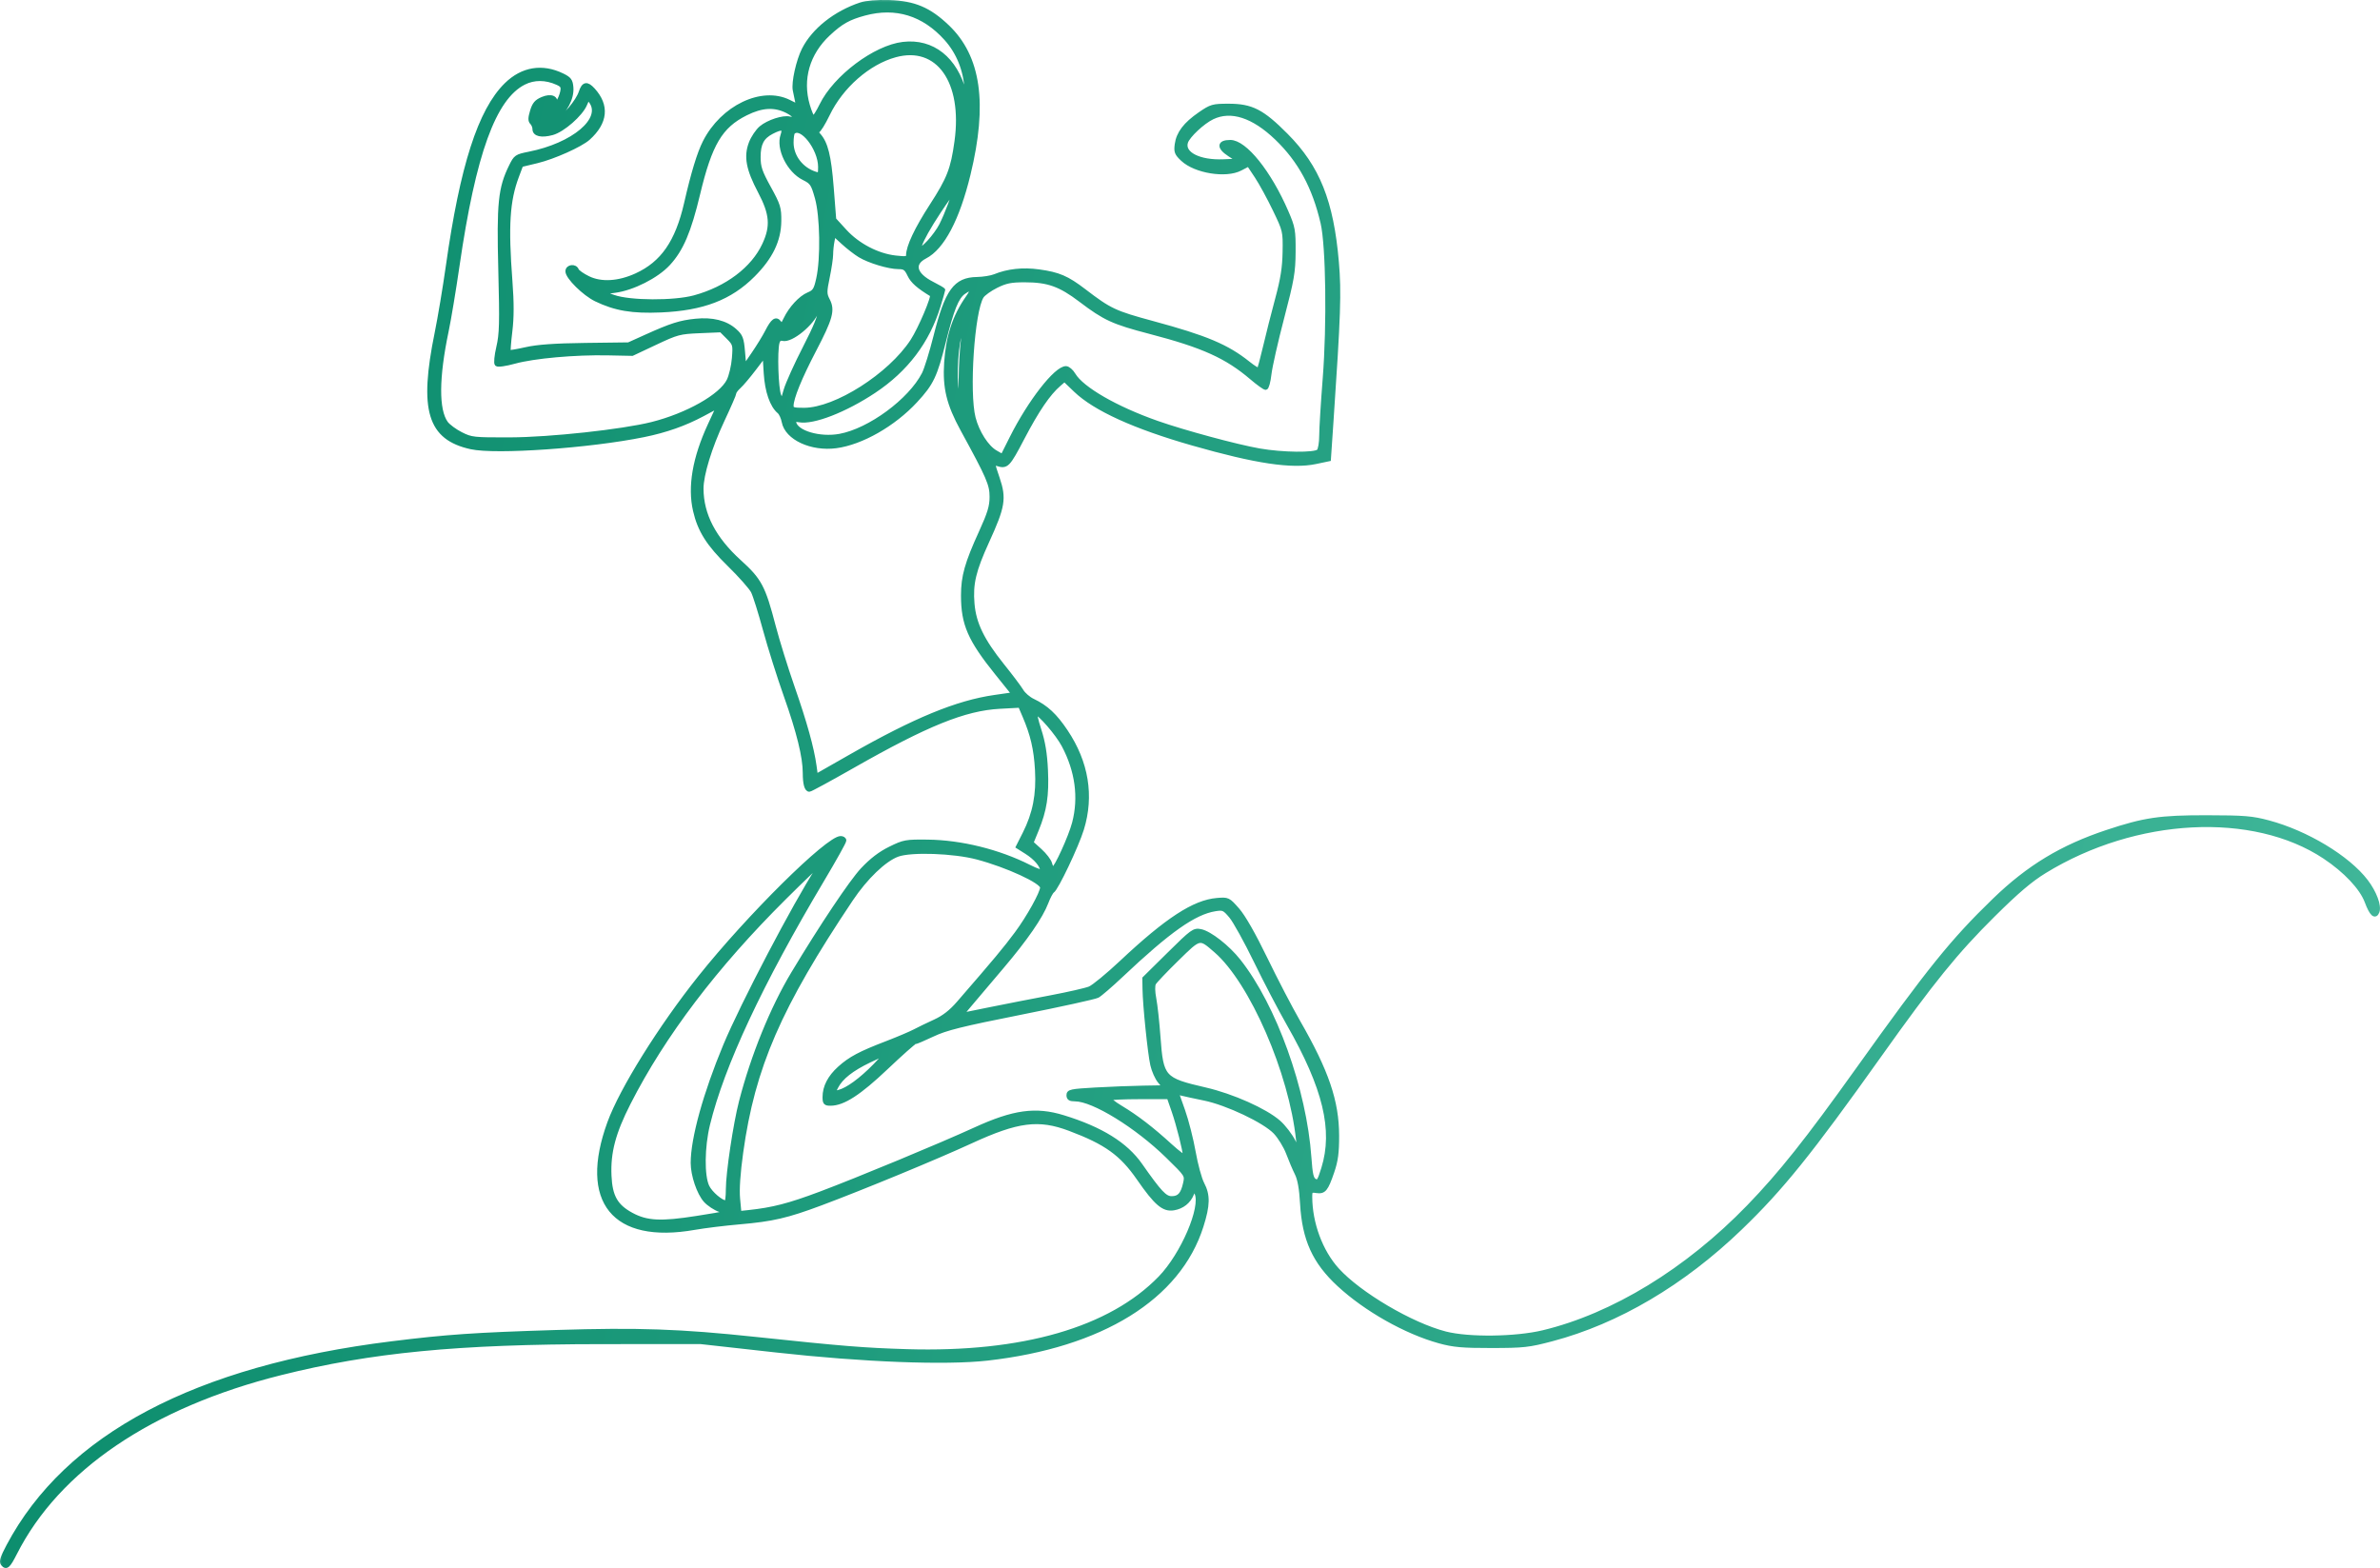 <?xml version="1.0" encoding="UTF-8"?> <svg xmlns="http://www.w3.org/2000/svg" viewBox="0 0 237.4 156.4" fill="none"> <mask id="path-1-outside-1_2013_879" maskUnits="userSpaceOnUse" x="-3.203" y="-3.202" width="956.403" height="632.266" fill="black"> <rect fill="white" x="-0.8" y="-0.8" width="239" height="158"></rect> <path fill-rule="evenodd" clip-rule="evenodd" d="M85.864 0.437C83.326 1.278 81.164 2.99 80.174 4.942C79.612 6.05 79.126 8.236 79.276 8.984C79.328 9.24 79.424 9.708 79.49 10.024L79.61 10.597L78.688 10.141C75.99 8.807 72.065 10.69 70.298 14.165C69.728 15.287 69.13 17.251 68.433 20.292C67.552 24.138 66.084 26.259 63.475 27.452C61.713 28.258 59.971 28.363 58.683 27.74C58.12 27.467 57.608 27.109 57.544 26.944C57.366 26.478 56.599 26.573 56.599 27.062C56.599 27.651 58.283 29.313 59.453 29.876C61.373 30.803 63.066 31.088 65.916 30.965C70.107 30.785 72.834 29.74 75.132 27.437C76.898 25.666 77.715 23.972 77.734 22.044C77.746 20.745 77.656 20.455 76.709 18.737C75.83 17.142 75.671 16.67 75.671 15.664C75.671 14.331 76.018 13.674 76.988 13.172C78.014 12.642 78.318 12.73 78.057 13.481C77.589 14.822 78.677 17.032 80.171 17.773C80.984 18.177 81.088 18.332 81.485 19.744C81.995 21.559 82.064 25.768 81.616 27.798C81.372 28.903 81.249 29.098 80.631 29.356C79.846 29.683 78.864 30.748 78.347 31.831C78.051 32.452 77.976 32.497 77.75 32.187C77.408 31.72 77.079 31.953 76.513 33.065C76.257 33.569 75.642 34.572 75.147 35.295L74.246 36.609L74.116 35.095C74.001 33.756 73.906 33.509 73.302 32.97C72.388 32.153 71.054 31.82 69.383 31.991C67.852 32.146 66.949 32.434 64.448 33.562L62.703 34.35L58.391 34.404C55.322 34.444 53.611 34.565 52.456 34.827C51.564 35.028 50.796 35.155 50.75 35.109C50.703 35.062 50.773 34.139 50.904 33.056C51.075 31.654 51.077 30.215 50.913 28.045C50.493 22.496 50.648 20.025 51.574 17.566L51.99 16.459L53.573 16.079C55.223 15.682 57.926 14.471 58.684 13.789C60.436 12.212 60.602 10.535 59.164 8.957C58.542 8.275 58.209 8.34 57.925 9.199C57.623 10.113 56.323 11.655 55.492 12.084C54.519 12.587 54.44 12.465 55.342 11.852C56.371 11.154 57.085 9.802 56.995 8.723C56.938 8.035 56.807 7.858 56.098 7.512C54.088 6.531 52.105 6.86 50.491 8.444C47.871 11.016 46.076 16.595 44.673 26.534C44.366 28.703 43.864 31.709 43.556 33.214C41.986 40.903 42.827 43.697 46.989 44.611C49.467 45.155 58.82 44.501 64.198 43.407C66.423 42.955 68.302 42.293 70.111 41.325L71.676 40.487L70.801 42.379C69.272 45.685 68.778 48.552 69.327 50.931C69.784 52.912 70.65 54.282 72.736 56.322C73.844 57.406 74.909 58.61 75.103 58.998C75.297 59.385 75.839 61.11 76.307 62.831C76.776 64.551 77.705 67.497 78.372 69.376C79.658 73 80.274 75.501 80.274 77.102C80.274 78.18 80.437 78.772 80.735 78.772C80.842 78.772 82.779 77.719 85.041 76.432C92.451 72.215 96.229 70.688 99.724 70.499L101.747 70.39L102.18 71.4C102.985 73.276 103.32 74.711 103.438 76.801C103.578 79.253 103.207 81.149 102.197 83.149L101.535 84.459L102.394 85.001C103.291 85.567 103.949 86.336 103.949 86.818C103.949 87.008 103.516 86.883 102.643 86.443C99.613 84.914 95.863 83.987 92.546 83.947C90.359 83.921 90.166 83.956 88.788 84.634C87.795 85.121 86.921 85.789 86.03 86.741C84.909 87.938 81.959 92.349 79.107 97.092C77.024 100.556 75.093 105.309 73.913 109.874C73.334 112.115 72.602 117 72.602 118.62C72.602 119.351 72.528 119.948 72.437 119.948C71.96 119.945 70.876 119.027 70.557 118.354C70.048 117.284 70.078 114.402 70.619 112.173C72.057 106.262 75.876 98.097 82.051 87.724C83.244 85.721 84.22 83.971 84.22 83.836C84.22 83.701 84.057 83.591 83.857 83.591C82.561 83.591 74.654 91.418 69.818 97.487C65.867 102.445 61.996 108.655 60.781 111.983C57.919 119.826 61.21 123.893 69.273 122.475C70.275 122.299 72.288 122.051 73.746 121.925C77.066 121.637 78.49 121.307 81.864 120.047C86.017 118.496 93.43 115.435 96.824 113.87C101.508 111.711 103.603 111.443 106.697 112.607C110.322 113.97 111.865 115.077 113.571 117.54C115.304 120.044 116.059 120.69 117.062 120.527C117.924 120.387 118.59 119.862 118.904 119.073L119.122 118.525L119.348 119.013C119.998 120.411 117.97 125.143 115.727 127.459C110.768 132.58 102.009 135.116 90.467 134.771C86.203 134.643 83.999 134.465 75.339 133.546C67.818 132.748 63.674 132.605 55.479 132.859C47.313 133.113 44.616 133.298 39.063 133.987C19.546 136.408 6.661 143.22 0.833 154.198C0.216 155.361 0.09 155.772 0.283 156.003C0.628 156.418 0.841 156.23 1.503 154.923C5.768 146.506 15.072 140.201 28.001 136.967C36.996 134.717 45.646 133.879 59.997 133.869L69.862 133.862L77.424 134.703C86.096 135.668 94.336 135.985 98.487 135.514C109.877 134.223 117.586 129.452 119.849 122.292C120.509 120.204 120.529 119.21 119.931 118.078C119.679 117.601 119.29 116.175 119.067 114.909C118.844 113.643 118.371 111.787 118.016 110.785L117.371 108.963L117.909 109.097C118.205 109.172 119.205 109.388 120.131 109.578C122.405 110.043 126.137 111.813 127.2 112.929C127.652 113.404 128.228 114.344 128.481 115.019C128.733 115.693 129.124 116.611 129.348 117.057C129.626 117.61 129.795 118.564 129.879 120.058C130.081 123.621 131.104 125.872 133.552 128.136C136.236 130.619 140.237 132.877 143.582 133.797C144.98 134.182 145.873 134.261 148.777 134.258C151.981 134.254 152.503 134.196 154.805 133.587C161.364 131.852 167.861 128.019 173.59 122.506C177.696 118.554 180.556 115.006 187.48 105.274C192.742 97.877 195.112 94.952 198.842 91.257C201.201 88.918 202.55 87.771 203.958 86.909C213.026 81.348 224.745 80.744 231.869 85.469C233.944 86.845 235.559 88.561 236.07 89.933C236.538 91.189 236.915 91.538 237.149 90.93C237.368 90.358 236.863 89.006 236.017 87.899C234.202 85.523 230.081 83.038 226.268 82.02C224.638 81.585 223.869 81.522 220.13 81.516C215.446 81.509 213.898 81.737 210.156 82.981C205.643 84.481 202.328 86.49 198.917 89.792C194.746 93.828 192.429 96.701 185.323 106.647C180.254 113.741 177.609 117.068 174.425 120.359C168.295 126.694 160.916 131.202 153.929 132.882C151.186 133.541 146.495 133.6 144.174 133.004C140.763 132.128 135.58 129.072 133.38 126.641C131.743 124.831 130.7 122.015 130.694 119.384C130.693 118.77 130.747 118.718 131.308 118.801C132.078 118.914 132.283 118.666 132.894 116.882C133.273 115.776 133.38 114.971 133.375 113.268C133.366 109.843 132.355 106.879 129.505 101.919C128.72 100.554 127.246 97.72 126.228 95.62C125.049 93.188 124.037 91.418 123.44 90.74C122.516 89.691 122.486 89.677 121.391 89.768C119.112 89.957 116.389 91.731 111.875 95.97C110.507 97.254 109.076 98.432 108.696 98.587C108.315 98.743 106.574 99.14 104.826 99.471C103.077 99.801 100.35 100.334 98.765 100.655L95.883 101.239L96.902 100.03C97.462 99.365 98.839 97.739 99.961 96.418C102.311 93.65 103.84 91.434 104.379 90.016C104.586 89.472 104.858 88.961 104.982 88.882C105.385 88.627 107.402 84.383 107.921 82.701C108.943 79.387 108.396 76.052 106.322 72.952C105.245 71.344 104.364 70.525 103.021 69.885C102.602 69.686 102.098 69.25 101.901 68.916C101.704 68.582 100.841 67.435 99.983 66.367C97.986 63.879 97.17 62.196 97.005 60.221C96.837 58.219 97.147 56.913 98.485 53.984C100.065 50.529 100.199 49.721 99.522 47.722C98.989 46.151 98.988 46.133 99.438 46.276C100.422 46.59 100.543 46.468 102.018 43.651C103.467 40.886 104.582 39.252 105.644 38.338L106.18 37.876L107.28 38.93C109.226 40.794 113.165 42.586 118.97 44.246C125.271 46.048 128.863 46.587 131.24 46.086L132.556 45.808L132.809 42.085C133.535 31.403 133.611 29.163 133.35 26.137C132.828 20.087 131.465 16.681 128.287 13.483C125.909 11.091 124.844 10.545 122.554 10.545C120.981 10.545 120.811 10.594 119.693 11.363C118.227 12.372 117.526 13.29 117.378 14.397C117.278 15.141 117.35 15.325 117.967 15.901C119.242 17.091 122.291 17.582 123.728 16.829L124.546 16.401L125.337 17.591C125.772 18.246 126.587 19.738 127.148 20.906C128.157 23.004 128.169 23.055 128.136 25.111C128.11 26.689 127.932 27.825 127.394 29.82C127.004 31.265 126.458 33.42 126.18 34.608C125.902 35.796 125.625 36.818 125.565 36.878C125.505 36.938 125.031 36.648 124.512 36.232C122.394 34.54 120.298 33.656 114.991 32.221C111.18 31.191 110.715 30.972 108.148 29.01C106.437 27.701 105.603 27.343 103.625 27.069C102.04 26.848 100.523 27.011 99.236 27.539C98.874 27.688 98.068 27.818 97.443 27.829C95.287 27.866 94.455 29.013 93.321 33.514C92.911 35.137 92.382 36.842 92.144 37.304C90.776 39.956 86.749 42.922 83.771 43.471C81.782 43.839 79.421 43.15 79.222 42.145C79.174 41.899 79.299 41.84 79.707 41.918C81.094 42.183 84.296 40.942 87.192 39.016C90.401 36.883 92.537 34.058 93.624 30.508C93.877 29.682 94.084 28.97 94.084 28.924C94.084 28.879 93.595 28.593 92.996 28.29C91.225 27.393 90.931 26.299 92.276 25.606C94.013 24.712 95.529 21.838 96.607 17.396C98.324 10.326 97.657 5.665 94.499 2.656C92.673 0.916 91.189 0.288 88.714 0.209C87.494 0.17 86.406 0.257 85.864 0.437ZM86.243 1.357C84.649 1.786 83.889 2.214 82.629 3.391C80.567 5.319 79.824 7.901 80.582 10.506C80.781 11.19 81.028 11.75 81.131 11.75C81.234 11.75 81.596 11.184 81.934 10.493C83.307 7.689 87.28 4.706 90.079 4.378C93.017 4.033 95.312 5.851 96.204 9.231L96.493 10.326L96.409 8.903C96.294 6.964 95.582 5.21 94.36 3.852C92.126 1.37 89.359 0.519 86.243 1.357ZM89.302 5.516C86.617 6.25 83.922 8.61 82.575 11.408C82.136 12.319 81.671 13.064 81.54 13.064C81.409 13.064 81.462 13.24 81.657 13.456C82.392 14.267 82.713 15.561 82.961 18.701L83.211 21.885L84.28 23.055C85.565 24.459 87.524 25.482 89.316 25.685C90.386 25.806 90.577 25.775 90.577 25.477C90.577 24.61 91.412 22.837 92.908 20.527C94.656 17.828 95.027 16.874 95.409 14.096C96.231 8.115 93.555 4.355 89.302 5.516ZM52.258 8.262C49.27 9.779 47.265 15.309 45.633 26.534C45.283 28.944 44.799 31.851 44.558 32.996C43.577 37.661 43.555 40.895 44.496 42.193C44.715 42.495 45.383 42.989 45.979 43.29C47.017 43.813 47.231 43.837 50.9 43.825C54.864 43.812 62.082 43.028 65.02 42.292C68.556 41.405 71.927 39.498 72.683 37.957C72.909 37.497 73.144 36.494 73.205 35.727C73.313 34.389 73.29 34.306 72.622 33.64L71.927 32.945L69.798 33.035C67.788 33.12 67.541 33.185 65.368 34.21L63.066 35.295L60.655 35.246C57.377 35.178 53.249 35.548 51.326 36.08C50.421 36.33 49.654 36.438 49.545 36.329C49.436 36.22 49.507 35.484 49.708 34.622C50.012 33.321 50.04 32.229 49.905 26.944C49.734 20.255 49.887 18.767 50.966 16.573C51.425 15.639 51.51 15.58 52.767 15.331C57.205 14.451 60.236 11.894 58.939 10.122C58.668 9.752 58.629 9.771 58.368 10.4C57.948 11.412 56.143 12.993 55.08 13.279C54.009 13.567 53.311 13.408 53.311 12.874C53.311 12.665 53.196 12.379 53.055 12.239C52.86 12.044 52.863 11.769 53.069 11.083C53.282 10.373 53.502 10.115 54.111 9.86C54.981 9.497 55.571 9.752 55.354 10.397C55.275 10.63 55.361 10.59 55.589 10.285C55.786 10.022 56.004 9.524 56.073 9.179C56.179 8.651 56.105 8.509 55.604 8.281C54.449 7.756 53.27 7.749 52.258 8.262ZM74.395 11.327C71.876 12.584 70.834 14.34 69.639 19.34C68.743 23.089 67.976 24.888 66.671 26.303C65.507 27.565 63.104 28.779 61.312 29.011L59.997 29.182L61.203 29.61C62.817 30.184 67.235 30.207 69.268 29.653C72.504 28.77 75.102 26.811 76.22 24.413C77.076 22.576 76.978 21.344 75.797 19.107C74.611 16.86 74.378 15.613 74.893 14.266C75.097 13.732 75.557 13.049 75.915 12.748C76.634 12.144 78.138 11.656 78.772 11.822C79.56 12.028 79.401 11.542 78.537 11.101C77.27 10.456 76.001 10.525 74.395 11.327ZM120.938 11.712C119.977 12.17 118.499 13.554 118.3 14.183C117.935 15.33 119.625 16.191 122.04 16.087L123.568 16.021L122.643 15.42C121.539 14.703 121.572 14.159 122.72 14.159C124.188 14.159 126.619 17.188 128.331 21.152C128.995 22.688 129.047 22.981 129.035 25.111C129.022 27.149 128.893 27.896 127.9 31.681C127.284 34.03 126.71 36.568 126.625 37.321C126.54 38.074 126.371 38.69 126.249 38.69C126.126 38.69 125.5 38.24 124.856 37.691C122.35 35.552 119.994 34.489 114.69 33.107C111.035 32.154 110.199 31.77 107.785 29.938C105.739 28.385 104.535 27.958 102.198 27.958C100.836 27.958 100.315 28.064 99.377 28.531C98.744 28.846 98.093 29.314 97.931 29.571C97.006 31.036 96.461 39.141 97.117 41.688C97.49 43.136 98.43 44.602 99.306 45.105L99.99 45.497L100.901 43.682C102.715 40.066 105.324 36.719 106.327 36.719C106.535 36.719 106.878 37.013 107.09 37.372C107.92 38.775 111.314 40.732 115.421 42.173C118.102 43.114 123.352 44.532 125.622 44.929C127.924 45.331 131.154 45.369 131.525 44.998C131.67 44.854 131.788 44.161 131.788 43.458C131.788 42.755 131.946 40.188 132.138 37.752C132.56 32.389 132.453 24.511 131.925 22.24C131.091 18.647 129.658 16.005 127.337 13.778C125.006 11.542 122.793 10.828 120.938 11.712ZM79.105 13.21C79.024 13.29 78.959 13.747 78.959 14.225C78.959 15.602 79.933 16.882 81.315 17.318C81.768 17.462 81.808 17.406 81.804 16.638C81.793 14.795 79.911 12.405 79.105 13.21ZM93.669 21.092C91.57 24.278 91.054 25.841 92.664 24.135C93.092 23.682 93.636 22.932 93.872 22.469C94.434 21.368 95.247 19.19 95.137 19.081C95.09 19.033 94.429 19.939 93.669 21.092ZM83.042 24.041C82.966 24.418 82.905 25.015 82.905 25.366C82.905 25.718 82.753 26.738 82.568 27.634C82.261 29.121 82.262 29.323 82.587 29.951C83.099 30.941 82.875 31.758 81.219 34.928C79.792 37.66 78.959 39.706 78.959 40.477C78.959 40.823 79.139 40.88 80.219 40.875C83.369 40.862 88.774 37.419 90.998 34.008C91.786 32.799 93.168 29.539 92.949 29.406C91.602 28.588 91.014 28.07 90.711 27.43C90.394 26.764 90.227 26.644 89.62 26.644C88.659 26.644 86.7 26.053 85.754 25.479C85.332 25.222 84.58 24.639 84.083 24.183L83.179 23.354L83.042 24.041ZM96.134 29.155C95.445 29.637 94.963 30.83 94.161 34.036C93.294 37.502 92.941 38.243 91.325 39.987C89.141 42.344 85.938 44.171 83.399 44.508C80.935 44.834 78.478 43.691 78.175 42.076C78.099 41.668 77.891 41.214 77.714 41.067C76.991 40.467 76.493 39.036 76.38 37.23L76.267 35.42L75.231 36.781C74.661 37.53 73.985 38.33 73.727 38.56C73.47 38.789 73.259 39.07 73.259 39.184C73.259 39.299 72.718 40.542 72.057 41.949C70.821 44.579 69.968 47.361 69.975 48.746C69.986 51.349 71.223 53.723 73.775 56.037C75.794 57.866 76.155 58.548 77.174 62.454C77.551 63.9 78.401 66.635 79.062 68.532C80.296 72.072 81.001 74.606 81.249 76.393L81.39 77.409L84.832 75.447C91.265 71.782 95.442 70.061 99.22 69.517L101.116 69.244L99.442 67.163C96.722 63.783 96.057 62.256 96.057 59.388C96.057 57.493 96.43 56.172 97.834 53.097C98.698 51.205 98.907 50.517 98.907 49.558C98.907 48.312 98.606 47.617 95.998 42.845C94.609 40.304 94.213 38.675 94.377 36.171C94.548 33.553 95.217 31.532 96.524 29.676C97.161 28.774 96.995 28.552 96.134 29.155ZM79.989 31.079C79.177 32.176 79.041 32.502 79.601 32.01C80.078 31.592 80.837 30.367 80.62 30.367C80.562 30.367 80.278 30.688 79.989 31.079ZM81.507 30.994C81.061 32.263 78.911 34.025 78.075 33.806C77.808 33.737 77.641 33.854 77.556 34.171C77.318 35.055 77.44 38.791 77.728 39.457L78.012 40.114L78.366 38.909C78.561 38.246 79.421 36.342 80.277 34.678C81.332 32.628 81.811 31.462 81.762 31.064L81.689 30.477L81.507 30.994ZM95.724 33.482C95.284 35.02 95.197 38.58 95.574 39.676C95.756 40.205 95.805 39.843 95.823 37.814C95.836 36.429 95.945 34.615 96.065 33.784C96.185 32.953 96.247 32.236 96.201 32.19C96.156 32.144 95.941 32.726 95.724 33.482ZM103.671 72.804C104.064 74.008 104.256 75.17 104.332 76.805C104.45 79.337 104.225 80.8 103.411 82.786L102.888 84.062L103.75 84.84C104.224 85.268 104.671 85.852 104.743 86.137C104.814 86.423 104.953 86.657 105.051 86.657C105.322 86.657 106.778 83.47 107.138 82.089C107.801 79.547 107.443 76.892 106.095 74.348C105.478 73.181 103.683 71.106 103.293 71.106C103.197 71.106 103.367 71.87 103.671 72.804ZM89.532 85.257C88.212 85.742 86.358 87.522 84.891 89.712C77.726 100.413 75.12 106.413 73.935 114.936C73.643 117.03 73.536 118.631 73.623 119.566L73.756 120.994L74.659 120.899C77.089 120.64 78.689 120.228 81.818 119.054C85.559 117.649 93.818 114.223 97.263 112.646C101.108 110.886 103.306 110.583 106.063 111.431C109.825 112.588 112.294 114.119 113.751 116.197C115.693 118.967 116.205 119.511 116.87 119.511C117.616 119.511 117.962 119.132 118.207 118.042C118.393 117.22 118.39 117.215 116.455 115.325C113.361 112.303 109.054 109.655 107.235 109.655C106.737 109.655 106.579 109.555 106.579 109.239C106.579 108.861 106.826 108.809 109.265 108.671C110.741 108.588 112.899 108.504 114.058 108.485L116.167 108.45L115.673 107.86C115.401 107.536 115.071 106.797 114.94 106.218C114.677 105.05 114.186 100.276 114.162 98.639L114.146 97.589L116.604 95.161C118.925 92.866 119.1 92.74 119.762 92.872C120.678 93.055 122.465 94.452 123.568 95.846C127.132 100.351 130.136 108.713 130.61 115.45C130.73 117.163 130.833 117.599 131.154 117.771C131.502 117.957 131.605 117.807 131.998 116.533C133.18 112.711 132.164 108.496 128.53 102.131C127.694 100.667 126.219 97.844 125.253 95.856C124.286 93.868 123.176 91.862 122.785 91.398C122.124 90.613 122.014 90.564 121.212 90.692C119.127 91.025 116.598 92.808 111.833 97.305C110.797 98.282 109.738 99.195 109.481 99.333C109.223 99.471 105.776 100.228 101.822 101.016C95.896 102.196 94.351 102.58 93.035 103.204C92.156 103.62 91.357 103.96 91.258 103.96C91.16 103.96 89.877 105.1 88.407 106.493C85.702 109.057 84.113 110.086 82.85 110.09C82.324 110.092 82.247 110.007 82.247 109.429C82.247 108.407 82.749 107.434 83.738 106.543C84.805 105.581 85.788 105.058 88.472 104.028C89.569 103.606 90.812 103.079 91.235 102.856C91.657 102.633 92.57 102.191 93.264 101.875C94.138 101.475 94.858 100.916 95.603 100.055C99.364 95.717 100.22 94.69 101.391 93.118C102.583 91.517 103.948 89.061 103.948 88.515C103.949 87.933 100.464 86.328 97.482 85.536C95.138 84.914 90.873 84.764 89.532 85.257ZM78.237 89.559C71.378 96.376 66.178 103.229 62.725 110C61.211 112.969 60.689 114.938 60.796 117.281C60.89 119.345 61.429 120.301 62.975 121.142C64.503 121.973 65.917 122.046 69.518 121.477C72.631 120.985 72.644 120.98 71.803 120.694C71.338 120.535 70.691 120.11 70.366 119.748C69.702 119.011 69.094 117.216 69.094 115.995C69.094 113.569 70.333 109.09 72.332 104.289C74.027 100.217 79.297 90.156 81.538 86.712C81.715 86.441 81.8 86.219 81.728 86.219C81.656 86.219 80.085 87.722 78.237 89.559ZM117.397 95.677C116.249 96.799 115.221 97.882 115.111 98.083C114.992 98.304 115.003 98.907 115.139 99.616C115.263 100.258 115.451 101.98 115.557 103.442C115.851 107.505 116.019 107.694 120.212 108.661C122.92 109.285 126.195 110.744 127.554 111.93C128.058 112.37 128.728 113.246 129.043 113.875L129.615 115.021L129.479 113.707C128.784 106.994 124.832 97.91 121.266 94.831C119.631 93.418 119.729 93.396 117.397 95.677ZM86.735 105.788C84.955 106.642 83.903 107.47 83.424 108.395L83.082 109.055L83.685 108.904C84.534 108.691 85.883 107.707 87.281 106.278C87.94 105.606 88.431 105.055 88.371 105.055C88.312 105.055 87.575 105.385 86.735 105.788ZM110.678 109.575C110.602 109.651 111.103 110.053 111.792 110.467C113.378 111.42 114.923 112.609 116.756 114.287C117.549 115.013 118.196 115.475 118.194 115.314C118.188 114.768 117.536 112.18 117.058 110.805L116.582 109.436H113.7C112.114 109.436 110.755 109.498 110.678 109.575Z"></path> </mask> <path fill-rule="evenodd" clip-rule="evenodd" d="M85.864 0.437C83.326 1.278 81.164 2.99 80.174 4.942C79.612 6.05 79.126 8.236 79.276 8.984C79.328 9.24 79.424 9.708 79.49 10.024L79.61 10.597L78.688 10.141C75.99 8.807 72.065 10.69 70.298 14.165C69.728 15.287 69.13 17.251 68.433 20.292C67.552 24.138 66.084 26.259 63.475 27.452C61.713 28.258 59.971 28.363 58.683 27.74C58.12 27.467 57.608 27.109 57.544 26.944C57.366 26.478 56.599 26.573 56.599 27.062C56.599 27.651 58.283 29.313 59.453 29.876C61.373 30.803 63.066 31.088 65.916 30.965C70.107 30.785 72.834 29.74 75.132 27.437C76.898 25.666 77.715 23.972 77.734 22.044C77.746 20.745 77.656 20.455 76.709 18.737C75.83 17.142 75.671 16.67 75.671 15.664C75.671 14.331 76.018 13.674 76.988 13.172C78.014 12.642 78.318 12.73 78.057 13.481C77.589 14.822 78.677 17.032 80.171 17.773C80.984 18.177 81.088 18.332 81.485 19.744C81.995 21.559 82.064 25.768 81.616 27.798C81.372 28.903 81.249 29.098 80.631 29.356C79.846 29.683 78.864 30.748 78.347 31.831C78.051 32.452 77.976 32.497 77.75 32.187C77.408 31.72 77.079 31.953 76.513 33.065C76.257 33.569 75.642 34.572 75.147 35.295L74.246 36.609L74.116 35.095C74.001 33.756 73.906 33.509 73.302 32.97C72.388 32.153 71.054 31.82 69.383 31.991C67.852 32.146 66.949 32.434 64.448 33.562L62.703 34.35L58.391 34.404C55.322 34.444 53.611 34.565 52.456 34.827C51.564 35.028 50.796 35.155 50.75 35.109C50.703 35.062 50.773 34.139 50.904 33.056C51.075 31.654 51.077 30.215 50.913 28.045C50.493 22.496 50.648 20.025 51.574 17.566L51.99 16.459L53.573 16.079C55.223 15.682 57.926 14.471 58.684 13.789C60.436 12.212 60.602 10.535 59.164 8.957C58.542 8.275 58.209 8.34 57.925 9.199C57.623 10.113 56.323 11.655 55.492 12.084C54.519 12.587 54.44 12.465 55.342 11.852C56.371 11.154 57.085 9.802 56.995 8.723C56.938 8.035 56.807 7.858 56.098 7.512C54.088 6.531 52.105 6.86 50.491 8.444C47.871 11.016 46.076 16.595 44.673 26.534C44.366 28.703 43.864 31.709 43.556 33.214C41.986 40.903 42.827 43.697 46.989 44.611C49.467 45.155 58.82 44.501 64.198 43.407C66.423 42.955 68.302 42.293 70.111 41.325L71.676 40.487L70.801 42.379C69.272 45.685 68.778 48.552 69.327 50.931C69.784 52.912 70.65 54.282 72.736 56.322C73.844 57.406 74.909 58.61 75.103 58.998C75.297 59.385 75.839 61.11 76.307 62.831C76.776 64.551 77.705 67.497 78.372 69.376C79.658 73 80.274 75.501 80.274 77.102C80.274 78.18 80.437 78.772 80.735 78.772C80.842 78.772 82.779 77.719 85.041 76.432C92.451 72.215 96.229 70.688 99.724 70.499L101.747 70.39L102.18 71.4C102.985 73.276 103.32 74.711 103.438 76.801C103.578 79.253 103.207 81.149 102.197 83.149L101.535 84.459L102.394 85.001C103.291 85.567 103.949 86.336 103.949 86.818C103.949 87.008 103.516 86.883 102.643 86.443C99.613 84.914 95.863 83.987 92.546 83.947C90.359 83.921 90.166 83.956 88.788 84.634C87.795 85.121 86.921 85.789 86.03 86.741C84.909 87.938 81.959 92.349 79.107 97.092C77.024 100.556 75.093 105.309 73.913 109.874C73.334 112.115 72.602 117 72.602 118.62C72.602 119.351 72.528 119.948 72.437 119.948C71.96 119.945 70.876 119.027 70.557 118.354C70.048 117.284 70.078 114.402 70.619 112.173C72.057 106.262 75.876 98.097 82.051 87.724C83.244 85.721 84.22 83.971 84.22 83.836C84.22 83.701 84.057 83.591 83.857 83.591C82.561 83.591 74.654 91.418 69.818 97.487C65.867 102.445 61.996 108.655 60.781 111.983C57.919 119.826 61.21 123.893 69.273 122.475C70.275 122.299 72.288 122.051 73.746 121.925C77.066 121.637 78.49 121.307 81.864 120.047C86.017 118.496 93.43 115.435 96.824 113.87C101.508 111.711 103.603 111.443 106.697 112.607C110.322 113.97 111.865 115.077 113.571 117.54C115.304 120.044 116.059 120.69 117.062 120.527C117.924 120.387 118.59 119.862 118.904 119.073L119.122 118.525L119.348 119.013C119.998 120.411 117.97 125.143 115.727 127.459C110.768 132.58 102.009 135.116 90.467 134.771C86.203 134.643 83.999 134.465 75.339 133.546C67.818 132.748 63.674 132.605 55.479 132.859C47.313 133.113 44.616 133.298 39.063 133.987C19.546 136.408 6.661 143.22 0.833 154.198C0.216 155.361 0.09 155.772 0.283 156.003C0.628 156.418 0.841 156.23 1.503 154.923C5.768 146.506 15.072 140.201 28.001 136.967C36.996 134.717 45.646 133.879 59.997 133.869L69.862 133.862L77.424 134.703C86.096 135.668 94.336 135.985 98.487 135.514C109.877 134.223 117.586 129.452 119.849 122.292C120.509 120.204 120.529 119.21 119.931 118.078C119.679 117.601 119.29 116.175 119.067 114.909C118.844 113.643 118.371 111.787 118.016 110.785L117.371 108.963L117.909 109.097C118.205 109.172 119.205 109.388 120.131 109.578C122.405 110.043 126.137 111.813 127.2 112.929C127.652 113.404 128.228 114.344 128.481 115.019C128.733 115.693 129.124 116.611 129.348 117.057C129.626 117.61 129.795 118.564 129.879 120.058C130.081 123.621 131.104 125.872 133.552 128.136C136.236 130.619 140.237 132.877 143.582 133.797C144.98 134.182 145.873 134.261 148.777 134.258C151.981 134.254 152.503 134.196 154.805 133.587C161.364 131.852 167.861 128.019 173.59 122.506C177.696 118.554 180.556 115.006 187.48 105.274C192.742 97.877 195.112 94.952 198.842 91.257C201.201 88.918 202.55 87.771 203.958 86.909C213.026 81.348 224.745 80.744 231.869 85.469C233.944 86.845 235.559 88.561 236.07 89.933C236.538 91.189 236.915 91.538 237.149 90.93C237.368 90.358 236.863 89.006 236.017 87.899C234.202 85.523 230.081 83.038 226.268 82.02C224.638 81.585 223.869 81.522 220.13 81.516C215.446 81.509 213.898 81.737 210.156 82.981C205.643 84.481 202.328 86.49 198.917 89.792C194.746 93.828 192.429 96.701 185.323 106.647C180.254 113.741 177.609 117.068 174.425 120.359C168.295 126.694 160.916 131.202 153.929 132.882C151.186 133.541 146.495 133.6 144.174 133.004C140.763 132.128 135.58 129.072 133.38 126.641C131.743 124.831 130.7 122.015 130.694 119.384C130.693 118.77 130.747 118.718 131.308 118.801C132.078 118.914 132.283 118.666 132.894 116.882C133.273 115.776 133.38 114.971 133.375 113.268C133.366 109.843 132.355 106.879 129.505 101.919C128.72 100.554 127.246 97.72 126.228 95.62C125.049 93.188 124.037 91.418 123.44 90.74C122.516 89.691 122.486 89.677 121.391 89.768C119.112 89.957 116.389 91.731 111.875 95.97C110.507 97.254 109.076 98.432 108.696 98.587C108.315 98.743 106.574 99.14 104.826 99.471C103.077 99.801 100.35 100.334 98.765 100.655L95.883 101.239L96.902 100.03C97.462 99.365 98.839 97.739 99.961 96.418C102.311 93.65 103.84 91.434 104.379 90.016C104.586 89.472 104.858 88.961 104.982 88.882C105.385 88.627 107.402 84.383 107.921 82.701C108.943 79.387 108.396 76.052 106.322 72.952C105.245 71.344 104.364 70.525 103.021 69.885C102.602 69.686 102.098 69.25 101.901 68.916C101.704 68.582 100.841 67.435 99.983 66.367C97.986 63.879 97.17 62.196 97.005 60.221C96.837 58.219 97.147 56.913 98.485 53.984C100.065 50.529 100.199 49.721 99.522 47.722C98.989 46.151 98.988 46.133 99.438 46.276C100.422 46.59 100.543 46.468 102.018 43.651C103.467 40.886 104.582 39.252 105.644 38.338L106.18 37.876L107.28 38.93C109.226 40.794 113.165 42.586 118.97 44.246C125.271 46.048 128.863 46.587 131.24 46.086L132.556 45.808L132.809 42.085C133.535 31.403 133.611 29.163 133.35 26.137C132.828 20.087 131.465 16.681 128.287 13.483C125.909 11.091 124.844 10.545 122.554 10.545C120.981 10.545 120.811 10.594 119.693 11.363C118.227 12.372 117.526 13.29 117.378 14.397C117.278 15.141 117.35 15.325 117.967 15.901C119.242 17.091 122.291 17.582 123.728 16.829L124.546 16.401L125.337 17.591C125.772 18.246 126.587 19.738 127.148 20.906C128.157 23.004 128.169 23.055 128.136 25.111C128.11 26.689 127.932 27.825 127.394 29.82C127.004 31.265 126.458 33.42 126.18 34.608C125.902 35.796 125.625 36.818 125.565 36.878C125.505 36.938 125.031 36.648 124.512 36.232C122.394 34.54 120.298 33.656 114.991 32.221C111.18 31.191 110.715 30.972 108.148 29.01C106.437 27.701 105.603 27.343 103.625 27.069C102.04 26.848 100.523 27.011 99.236 27.539C98.874 27.688 98.068 27.818 97.443 27.829C95.287 27.866 94.455 29.013 93.321 33.514C92.911 35.137 92.382 36.842 92.144 37.304C90.776 39.956 86.749 42.922 83.771 43.471C81.782 43.839 79.421 43.15 79.222 42.145C79.174 41.899 79.299 41.84 79.707 41.918C81.094 42.183 84.296 40.942 87.192 39.016C90.401 36.883 92.537 34.058 93.624 30.508C93.877 29.682 94.084 28.97 94.084 28.924C94.084 28.879 93.595 28.593 92.996 28.29C91.225 27.393 90.931 26.299 92.276 25.606C94.013 24.712 95.529 21.838 96.607 17.396C98.324 10.326 97.657 5.665 94.499 2.656C92.673 0.916 91.189 0.288 88.714 0.209C87.494 0.17 86.406 0.257 85.864 0.437ZM86.243 1.357C84.649 1.786 83.889 2.214 82.629 3.391C80.567 5.319 79.824 7.901 80.582 10.506C80.781 11.19 81.028 11.75 81.131 11.75C81.234 11.75 81.596 11.184 81.934 10.493C83.307 7.689 87.28 4.706 90.079 4.378C93.017 4.033 95.312 5.851 96.204 9.231L96.493 10.326L96.409 8.903C96.294 6.964 95.582 5.21 94.36 3.852C92.126 1.37 89.359 0.519 86.243 1.357ZM89.302 5.516C86.617 6.25 83.922 8.61 82.575 11.408C82.136 12.319 81.671 13.064 81.54 13.064C81.409 13.064 81.462 13.24 81.657 13.456C82.392 14.267 82.713 15.561 82.961 18.701L83.211 21.885L84.28 23.055C85.565 24.459 87.524 25.482 89.316 25.685C90.386 25.806 90.577 25.775 90.577 25.477C90.577 24.61 91.412 22.837 92.908 20.527C94.656 17.828 95.027 16.874 95.409 14.096C96.231 8.115 93.555 4.355 89.302 5.516ZM52.258 8.262C49.27 9.779 47.265 15.309 45.633 26.534C45.283 28.944 44.799 31.851 44.558 32.996C43.577 37.661 43.555 40.895 44.496 42.193C44.715 42.495 45.383 42.989 45.979 43.29C47.017 43.813 47.231 43.837 50.9 43.825C54.864 43.812 62.082 43.028 65.02 42.292C68.556 41.405 71.927 39.498 72.683 37.957C72.909 37.497 73.144 36.494 73.205 35.727C73.313 34.389 73.29 34.306 72.622 33.64L71.927 32.945L69.798 33.035C67.788 33.12 67.541 33.185 65.368 34.21L63.066 35.295L60.655 35.246C57.377 35.178 53.249 35.548 51.326 36.08C50.421 36.33 49.654 36.438 49.545 36.329C49.436 36.22 49.507 35.484 49.708 34.622C50.012 33.321 50.04 32.229 49.905 26.944C49.734 20.255 49.887 18.767 50.966 16.573C51.425 15.639 51.51 15.58 52.767 15.331C57.205 14.451 60.236 11.894 58.939 10.122C58.668 9.752 58.629 9.771 58.368 10.4C57.948 11.412 56.143 12.993 55.08 13.279C54.009 13.567 53.311 13.408 53.311 12.874C53.311 12.665 53.196 12.379 53.055 12.239C52.86 12.044 52.863 11.769 53.069 11.083C53.282 10.373 53.502 10.115 54.111 9.86C54.981 9.497 55.571 9.752 55.354 10.397C55.275 10.63 55.361 10.59 55.589 10.285C55.786 10.022 56.004 9.524 56.073 9.179C56.179 8.651 56.105 8.509 55.604 8.281C54.449 7.756 53.27 7.749 52.258 8.262ZM74.395 11.327C71.876 12.584 70.834 14.34 69.639 19.34C68.743 23.089 67.976 24.888 66.671 26.303C65.507 27.565 63.104 28.779 61.312 29.011L59.997 29.182L61.203 29.61C62.817 30.184 67.235 30.207 69.268 29.653C72.504 28.77 75.102 26.811 76.22 24.413C77.076 22.576 76.978 21.344 75.797 19.107C74.611 16.86 74.378 15.613 74.893 14.266C75.097 13.732 75.557 13.049 75.915 12.748C76.634 12.144 78.138 11.656 78.772 11.822C79.56 12.028 79.401 11.542 78.537 11.101C77.27 10.456 76.001 10.525 74.395 11.327ZM120.938 11.712C119.977 12.17 118.499 13.554 118.3 14.183C117.935 15.33 119.625 16.191 122.04 16.087L123.568 16.021L122.643 15.42C121.539 14.703 121.572 14.159 122.72 14.159C124.188 14.159 126.619 17.188 128.331 21.152C128.995 22.688 129.047 22.981 129.035 25.111C129.022 27.149 128.893 27.896 127.9 31.681C127.284 34.03 126.71 36.568 126.625 37.321C126.54 38.074 126.371 38.69 126.249 38.69C126.126 38.69 125.5 38.24 124.856 37.691C122.35 35.552 119.994 34.489 114.69 33.107C111.035 32.154 110.199 31.77 107.785 29.938C105.739 28.385 104.535 27.958 102.198 27.958C100.836 27.958 100.315 28.064 99.377 28.531C98.744 28.846 98.093 29.314 97.931 29.571C97.006 31.036 96.461 39.141 97.117 41.688C97.49 43.136 98.43 44.602 99.306 45.105L99.99 45.497L100.901 43.682C102.715 40.066 105.324 36.719 106.327 36.719C106.535 36.719 106.878 37.013 107.09 37.372C107.92 38.775 111.314 40.732 115.421 42.173C118.102 43.114 123.352 44.532 125.622 44.929C127.924 45.331 131.154 45.369 131.525 44.998C131.67 44.854 131.788 44.161 131.788 43.458C131.788 42.755 131.946 40.188 132.138 37.752C132.56 32.389 132.453 24.511 131.925 22.24C131.091 18.647 129.658 16.005 127.337 13.778C125.006 11.542 122.793 10.828 120.938 11.712ZM79.105 13.21C79.024 13.29 78.959 13.747 78.959 14.225C78.959 15.602 79.933 16.882 81.315 17.318C81.768 17.462 81.808 17.406 81.804 16.638C81.793 14.795 79.911 12.405 79.105 13.21ZM93.669 21.092C91.57 24.278 91.054 25.841 92.664 24.135C93.092 23.682 93.636 22.932 93.872 22.469C94.434 21.368 95.247 19.19 95.137 19.081C95.09 19.033 94.429 19.939 93.669 21.092ZM83.042 24.041C82.966 24.418 82.905 25.015 82.905 25.366C82.905 25.718 82.753 26.738 82.568 27.634C82.261 29.121 82.262 29.323 82.587 29.951C83.099 30.941 82.875 31.758 81.219 34.928C79.792 37.66 78.959 39.706 78.959 40.477C78.959 40.823 79.139 40.88 80.219 40.875C83.369 40.862 88.774 37.419 90.998 34.008C91.786 32.799 93.168 29.539 92.949 29.406C91.602 28.588 91.014 28.07 90.711 27.43C90.394 26.764 90.227 26.644 89.62 26.644C88.659 26.644 86.7 26.053 85.754 25.479C85.332 25.222 84.58 24.639 84.083 24.183L83.179 23.354L83.042 24.041ZM96.134 29.155C95.445 29.637 94.963 30.83 94.161 34.036C93.294 37.502 92.941 38.243 91.325 39.987C89.141 42.344 85.938 44.171 83.399 44.508C80.935 44.834 78.478 43.691 78.175 42.076C78.099 41.668 77.891 41.214 77.714 41.067C76.991 40.467 76.493 39.036 76.38 37.23L76.267 35.42L75.231 36.781C74.661 37.53 73.985 38.33 73.727 38.56C73.47 38.789 73.259 39.07 73.259 39.184C73.259 39.299 72.718 40.542 72.057 41.949C70.821 44.579 69.968 47.361 69.975 48.746C69.986 51.349 71.223 53.723 73.775 56.037C75.794 57.866 76.155 58.548 77.174 62.454C77.551 63.9 78.401 66.635 79.062 68.532C80.296 72.072 81.001 74.606 81.249 76.393L81.39 77.409L84.832 75.447C91.265 71.782 95.442 70.061 99.22 69.517L101.116 69.244L99.442 67.163C96.722 63.783 96.057 62.256 96.057 59.388C96.057 57.493 96.43 56.172 97.834 53.097C98.698 51.205 98.907 50.517 98.907 49.558C98.907 48.312 98.606 47.617 95.998 42.845C94.609 40.304 94.213 38.675 94.377 36.171C94.548 33.553 95.217 31.532 96.524 29.676C97.161 28.774 96.995 28.552 96.134 29.155ZM79.989 31.079C79.177 32.176 79.041 32.502 79.601 32.01C80.078 31.592 80.837 30.367 80.62 30.367C80.562 30.367 80.278 30.688 79.989 31.079ZM81.507 30.994C81.061 32.263 78.911 34.025 78.075 33.806C77.808 33.737 77.641 33.854 77.556 34.171C77.318 35.055 77.44 38.791 77.728 39.457L78.012 40.114L78.366 38.909C78.561 38.246 79.421 36.342 80.277 34.678C81.332 32.628 81.811 31.462 81.762 31.064L81.689 30.477L81.507 30.994ZM95.724 33.482C95.284 35.02 95.197 38.58 95.574 39.676C95.756 40.205 95.805 39.843 95.823 37.814C95.836 36.429 95.945 34.615 96.065 33.784C96.185 32.953 96.247 32.236 96.201 32.19C96.156 32.144 95.941 32.726 95.724 33.482ZM103.671 72.804C104.064 74.008 104.256 75.17 104.332 76.805C104.45 79.337 104.225 80.8 103.411 82.786L102.888 84.062L103.75 84.84C104.224 85.268 104.671 85.852 104.743 86.137C104.814 86.423 104.953 86.657 105.051 86.657C105.322 86.657 106.778 83.47 107.138 82.089C107.801 79.547 107.443 76.892 106.095 74.348C105.478 73.181 103.683 71.106 103.293 71.106C103.197 71.106 103.367 71.87 103.671 72.804ZM89.532 85.257C88.212 85.742 86.358 87.522 84.891 89.712C77.726 100.413 75.12 106.413 73.935 114.936C73.643 117.03 73.536 118.631 73.623 119.566L73.756 120.994L74.659 120.899C77.089 120.64 78.689 120.228 81.818 119.054C85.559 117.649 93.818 114.223 97.263 112.646C101.108 110.886 103.306 110.583 106.063 111.431C109.825 112.588 112.294 114.119 113.751 116.197C115.693 118.967 116.205 119.511 116.87 119.511C117.616 119.511 117.962 119.132 118.207 118.042C118.393 117.22 118.39 117.215 116.455 115.325C113.361 112.303 109.054 109.655 107.235 109.655C106.737 109.655 106.579 109.555 106.579 109.239C106.579 108.861 106.826 108.809 109.265 108.671C110.741 108.588 112.899 108.504 114.058 108.485L116.167 108.45L115.673 107.86C115.401 107.536 115.071 106.797 114.94 106.218C114.677 105.05 114.186 100.276 114.162 98.639L114.146 97.589L116.604 95.161C118.925 92.866 119.1 92.74 119.762 92.872C120.678 93.055 122.465 94.452 123.568 95.846C127.132 100.351 130.136 108.713 130.61 115.45C130.73 117.163 130.833 117.599 131.154 117.771C131.502 117.957 131.605 117.807 131.998 116.533C133.18 112.711 132.164 108.496 128.53 102.131C127.694 100.667 126.219 97.844 125.253 95.856C124.286 93.868 123.176 91.862 122.785 91.398C122.124 90.613 122.014 90.564 121.212 90.692C119.127 91.025 116.598 92.808 111.833 97.305C110.797 98.282 109.738 99.195 109.481 99.333C109.223 99.471 105.776 100.228 101.822 101.016C95.896 102.196 94.351 102.58 93.035 103.204C92.156 103.62 91.357 103.96 91.258 103.96C91.16 103.96 89.877 105.1 88.407 106.493C85.702 109.057 84.113 110.086 82.85 110.09C82.324 110.092 82.247 110.007 82.247 109.429C82.247 108.407 82.749 107.434 83.738 106.543C84.805 105.581 85.788 105.058 88.472 104.028C89.569 103.606 90.812 103.079 91.235 102.856C91.657 102.633 92.57 102.191 93.264 101.875C94.138 101.475 94.858 100.916 95.603 100.055C99.364 95.717 100.22 94.69 101.391 93.118C102.583 91.517 103.948 89.061 103.948 88.515C103.949 87.933 100.464 86.328 97.482 85.536C95.138 84.914 90.873 84.764 89.532 85.257ZM78.237 89.559C71.378 96.376 66.178 103.229 62.725 110C61.211 112.969 60.689 114.938 60.796 117.281C60.89 119.345 61.429 120.301 62.975 121.142C64.503 121.973 65.917 122.046 69.518 121.477C72.631 120.985 72.644 120.98 71.803 120.694C71.338 120.535 70.691 120.11 70.366 119.748C69.702 119.011 69.094 117.216 69.094 115.995C69.094 113.569 70.333 109.09 72.332 104.289C74.027 100.217 79.297 90.156 81.538 86.712C81.715 86.441 81.8 86.219 81.728 86.219C81.656 86.219 80.085 87.722 78.237 89.559ZM117.397 95.677C116.249 96.799 115.221 97.882 115.111 98.083C114.992 98.304 115.003 98.907 115.139 99.616C115.263 100.258 115.451 101.98 115.557 103.442C115.851 107.505 116.019 107.694 120.212 108.661C122.92 109.285 126.195 110.744 127.554 111.93C128.058 112.37 128.728 113.246 129.043 113.875L129.615 115.021L129.479 113.707C128.784 106.994 124.832 97.91 121.266 94.831C119.631 93.418 119.729 93.396 117.397 95.677ZM86.735 105.788C84.955 106.642 83.903 107.47 83.424 108.395L83.082 109.055L83.685 108.904C84.534 108.691 85.883 107.707 87.281 106.278C87.94 105.606 88.431 105.055 88.371 105.055C88.312 105.055 87.575 105.385 86.735 105.788ZM110.678 109.575C110.602 109.651 111.103 110.053 111.792 110.467C113.378 111.42 114.923 112.609 116.756 114.287C117.549 115.013 118.196 115.475 118.194 115.314C118.188 114.768 117.536 112.18 117.058 110.805L116.582 109.436H113.7C112.114 109.436 110.755 109.498 110.678 109.575Z" fill="url(#paint0_linear_2013_879)"></path> <path fill-rule="evenodd" clip-rule="evenodd" d="M85.864 0.437C83.326 1.278 81.164 2.99 80.174 4.942C79.612 6.05 79.126 8.236 79.276 8.984C79.328 9.24 79.424 9.708 79.49 10.024L79.61 10.597L78.688 10.141C75.99 8.807 72.065 10.69 70.298 14.165C69.728 15.287 69.13 17.251 68.433 20.292C67.552 24.138 66.084 26.259 63.475 27.452C61.713 28.258 59.971 28.363 58.683 27.74C58.12 27.467 57.608 27.109 57.544 26.944C57.366 26.478 56.599 26.573 56.599 27.062C56.599 27.651 58.283 29.313 59.453 29.876C61.373 30.803 63.066 31.088 65.916 30.965C70.107 30.785 72.834 29.74 75.132 27.437C76.898 25.666 77.715 23.972 77.734 22.044C77.746 20.745 77.656 20.455 76.709 18.737C75.83 17.142 75.671 16.67 75.671 15.664C75.671 14.331 76.018 13.674 76.988 13.172C78.014 12.642 78.318 12.73 78.057 13.481C77.589 14.822 78.677 17.032 80.171 17.773C80.984 18.177 81.088 18.332 81.485 19.744C81.995 21.559 82.064 25.768 81.616 27.798C81.372 28.903 81.249 29.098 80.631 29.356C79.846 29.683 78.864 30.748 78.347 31.831C78.051 32.452 77.976 32.497 77.75 32.187C77.408 31.72 77.079 31.953 76.513 33.065C76.257 33.569 75.642 34.572 75.147 35.295L74.246 36.609L74.116 35.095C74.001 33.756 73.906 33.509 73.302 32.97C72.388 32.153 71.054 31.82 69.383 31.991C67.852 32.146 66.949 32.434 64.448 33.562L62.703 34.35L58.391 34.404C55.322 34.444 53.611 34.565 52.456 34.827C51.564 35.028 50.796 35.155 50.75 35.109C50.703 35.062 50.773 34.139 50.904 33.056C51.075 31.654 51.077 30.215 50.913 28.045C50.493 22.496 50.648 20.025 51.574 17.566L51.99 16.459L53.573 16.079C55.223 15.682 57.926 14.471 58.684 13.789C60.436 12.212 60.602 10.535 59.164 8.957C58.542 8.275 58.209 8.34 57.925 9.199C57.623 10.113 56.323 11.655 55.492 12.084C54.519 12.587 54.44 12.465 55.342 11.852C56.371 11.154 57.085 9.802 56.995 8.723C56.938 8.035 56.807 7.858 56.098 7.512C54.088 6.531 52.105 6.86 50.491 8.444C47.871 11.016 46.076 16.595 44.673 26.534C44.366 28.703 43.864 31.709 43.556 33.214C41.986 40.903 42.827 43.697 46.989 44.611C49.467 45.155 58.82 44.501 64.198 43.407C66.423 42.955 68.302 42.293 70.111 41.325L71.676 40.487L70.801 42.379C69.272 45.685 68.778 48.552 69.327 50.931C69.784 52.912 70.65 54.282 72.736 56.322C73.844 57.406 74.909 58.61 75.103 58.998C75.297 59.385 75.839 61.11 76.307 62.831C76.776 64.551 77.705 67.497 78.372 69.376C79.658 73 80.274 75.501 80.274 77.102C80.274 78.18 80.437 78.772 80.735 78.772C80.842 78.772 82.779 77.719 85.041 76.432C92.451 72.215 96.229 70.688 99.724 70.499L101.747 70.39L102.18 71.4C102.985 73.276 103.32 74.711 103.438 76.801C103.578 79.253 103.207 81.149 102.197 83.149L101.535 84.459L102.394 85.001C103.291 85.567 103.949 86.336 103.949 86.818C103.949 87.008 103.516 86.883 102.643 86.443C99.613 84.914 95.863 83.987 92.546 83.947C90.359 83.921 90.166 83.956 88.788 84.634C87.795 85.121 86.921 85.789 86.03 86.741C84.909 87.938 81.959 92.349 79.107 97.092C77.024 100.556 75.093 105.309 73.913 109.874C73.334 112.115 72.602 117 72.602 118.62C72.602 119.351 72.528 119.948 72.437 119.948C71.96 119.945 70.876 119.027 70.557 118.354C70.048 117.284 70.078 114.402 70.619 112.173C72.057 106.262 75.876 98.097 82.051 87.724C83.244 85.721 84.22 83.971 84.22 83.836C84.22 83.701 84.057 83.591 83.857 83.591C82.561 83.591 74.654 91.418 69.818 97.487C65.867 102.445 61.996 108.655 60.781 111.983C57.919 119.826 61.21 123.893 69.273 122.475C70.275 122.299 72.288 122.051 73.746 121.925C77.066 121.637 78.49 121.307 81.864 120.047C86.017 118.496 93.43 115.435 96.824 113.87C101.508 111.711 103.603 111.443 106.697 112.607C110.322 113.97 111.865 115.077 113.571 117.54C115.304 120.044 116.059 120.69 117.062 120.527C117.924 120.387 118.59 119.862 118.904 119.073L119.122 118.525L119.348 119.013C119.998 120.411 117.97 125.143 115.727 127.459C110.768 132.58 102.009 135.116 90.467 134.771C86.203 134.643 83.999 134.465 75.339 133.546C67.818 132.748 63.674 132.605 55.479 132.859C47.313 133.113 44.616 133.298 39.063 133.987C19.546 136.408 6.661 143.22 0.833 154.198C0.216 155.361 0.09 155.772 0.283 156.003C0.628 156.418 0.841 156.23 1.503 154.923C5.768 146.506 15.072 140.201 28.001 136.967C36.996 134.717 45.646 133.879 59.997 133.869L69.862 133.862L77.424 134.703C86.096 135.668 94.336 135.985 98.487 135.514C109.877 134.223 117.586 129.452 119.849 122.292C120.509 120.204 120.529 119.21 119.931 118.078C119.679 117.601 119.29 116.175 119.067 114.909C118.844 113.643 118.371 111.787 118.016 110.785L117.371 108.963L117.909 109.097C118.205 109.172 119.205 109.388 120.131 109.578C122.405 110.043 126.137 111.813 127.2 112.929C127.652 113.404 128.228 114.344 128.481 115.019C128.733 115.693 129.124 116.611 129.348 117.057C129.626 117.61 129.795 118.564 129.879 120.058C130.081 123.621 131.104 125.872 133.552 128.136C136.236 130.619 140.237 132.877 143.582 133.797C144.98 134.182 145.873 134.261 148.777 134.258C151.981 134.254 152.503 134.196 154.805 133.587C161.364 131.852 167.861 128.019 173.59 122.506C177.696 118.554 180.556 115.006 187.48 105.274C192.742 97.877 195.112 94.952 198.842 91.257C201.201 88.918 202.55 87.771 203.958 86.909C213.026 81.348 224.745 80.744 231.869 85.469C233.944 86.845 235.559 88.561 236.07 89.933C236.538 91.189 236.915 91.538 237.149 90.93C237.368 90.358 236.863 89.006 236.017 87.899C234.202 85.523 230.081 83.038 226.268 82.02C224.638 81.585 223.869 81.522 220.13 81.516C215.446 81.509 213.898 81.737 210.156 82.981C205.643 84.481 202.328 86.49 198.917 89.792C194.746 93.828 192.429 96.701 185.323 106.647C180.254 113.741 177.609 117.068 174.425 120.359C168.295 126.694 160.916 131.202 153.929 132.882C151.186 133.541 146.495 133.6 144.174 133.004C140.763 132.128 135.58 129.072 133.38 126.641C131.743 124.831 130.7 122.015 130.694 119.384C130.693 118.77 130.747 118.718 131.308 118.801C132.078 118.914 132.283 118.666 132.894 116.882C133.273 115.776 133.38 114.971 133.375 113.268C133.366 109.843 132.355 106.879 129.505 101.919C128.72 100.554 127.246 97.72 126.228 95.62C125.049 93.188 124.037 91.418 123.44 90.74C122.516 89.691 122.486 89.677 121.391 89.768C119.112 89.957 116.389 91.731 111.875 95.97C110.507 97.254 109.076 98.432 108.696 98.587C108.315 98.743 106.574 99.14 104.826 99.471C103.077 99.801 100.35 100.334 98.765 100.655L95.883 101.239L96.902 100.03C97.462 99.365 98.839 97.739 99.961 96.418C102.311 93.65 103.84 91.434 104.379 90.016C104.586 89.472 104.858 88.961 104.982 88.882C105.385 88.627 107.402 84.383 107.921 82.701C108.943 79.387 108.396 76.052 106.322 72.952C105.245 71.344 104.364 70.525 103.021 69.885C102.602 69.686 102.098 69.25 101.901 68.916C101.704 68.582 100.841 67.435 99.983 66.367C97.986 63.879 97.17 62.196 97.005 60.221C96.837 58.219 97.147 56.913 98.485 53.984C100.065 50.529 100.199 49.721 99.522 47.722C98.989 46.151 98.988 46.133 99.438 46.276C100.422 46.59 100.543 46.468 102.018 43.651C103.467 40.886 104.582 39.252 105.644 38.338L106.18 37.876L107.28 38.93C109.226 40.794 113.165 42.586 118.97 44.246C125.271 46.048 128.863 46.587 131.24 46.086L132.556 45.808L132.809 42.085C133.535 31.403 133.611 29.163 133.35 26.137C132.828 20.087 131.465 16.681 128.287 13.483C125.909 11.091 124.844 10.545 122.554 10.545C120.981 10.545 120.811 10.594 119.693 11.363C118.227 12.372 117.526 13.29 117.378 14.397C117.278 15.141 117.35 15.325 117.967 15.901C119.242 17.091 122.291 17.582 123.728 16.829L124.546 16.401L125.337 17.591C125.772 18.246 126.587 19.738 127.148 20.906C128.157 23.004 128.169 23.055 128.136 25.111C128.11 26.689 127.932 27.825 127.394 29.82C127.004 31.265 126.458 33.42 126.18 34.608C125.902 35.796 125.625 36.818 125.565 36.878C125.505 36.938 125.031 36.648 124.512 36.232C122.394 34.54 120.298 33.656 114.991 32.221C111.18 31.191 110.715 30.972 108.148 29.01C106.437 27.701 105.603 27.343 103.625 27.069C102.04 26.848 100.523 27.011 99.236 27.539C98.874 27.688 98.068 27.818 97.443 27.829C95.287 27.866 94.455 29.013 93.321 33.514C92.911 35.137 92.382 36.842 92.144 37.304C90.776 39.956 86.749 42.922 83.771 43.471C81.782 43.839 79.421 43.15 79.222 42.145C79.174 41.899 79.299 41.84 79.707 41.918C81.094 42.183 84.296 40.942 87.192 39.016C90.401 36.883 92.537 34.058 93.624 30.508C93.877 29.682 94.084 28.97 94.084 28.924C94.084 28.879 93.595 28.593 92.996 28.29C91.225 27.393 90.931 26.299 92.276 25.606C94.013 24.712 95.529 21.838 96.607 17.396C98.324 10.326 97.657 5.665 94.499 2.656C92.673 0.916 91.189 0.288 88.714 0.209C87.494 0.17 86.406 0.257 85.864 0.437ZM86.243 1.357C84.649 1.786 83.889 2.214 82.629 3.391C80.567 5.319 79.824 7.901 80.582 10.506C80.781 11.19 81.028 11.75 81.131 11.75C81.234 11.75 81.596 11.184 81.934 10.493C83.307 7.689 87.28 4.706 90.079 4.378C93.017 4.033 95.312 5.851 96.204 9.231L96.493 10.326L96.409 8.903C96.294 6.964 95.582 5.21 94.36 3.852C92.126 1.37 89.359 0.519 86.243 1.357ZM89.302 5.516C86.617 6.25 83.922 8.61 82.575 11.408C82.136 12.319 81.671 13.064 81.54 13.064C81.409 13.064 81.462 13.24 81.657 13.456C82.392 14.267 82.713 15.561 82.961 18.701L83.211 21.885L84.28 23.055C85.565 24.459 87.524 25.482 89.316 25.685C90.386 25.806 90.577 25.775 90.577 25.477C90.577 24.61 91.412 22.837 92.908 20.527C94.656 17.828 95.027 16.874 95.409 14.096C96.231 8.115 93.555 4.355 89.302 5.516ZM52.258 8.262C49.27 9.779 47.265 15.309 45.633 26.534C45.283 28.944 44.799 31.851 44.558 32.996C43.577 37.661 43.555 40.895 44.496 42.193C44.715 42.495 45.383 42.989 45.979 43.29C47.017 43.813 47.231 43.837 50.9 43.825C54.864 43.812 62.082 43.028 65.02 42.292C68.556 41.405 71.927 39.498 72.683 37.957C72.909 37.497 73.144 36.494 73.205 35.727C73.313 34.389 73.29 34.306 72.622 33.64L71.927 32.945L69.798 33.035C67.788 33.12 67.541 33.185 65.368 34.21L63.066 35.295L60.655 35.246C57.377 35.178 53.249 35.548 51.326 36.08C50.421 36.33 49.654 36.438 49.545 36.329C49.436 36.22 49.507 35.484 49.708 34.622C50.012 33.321 50.04 32.229 49.905 26.944C49.734 20.255 49.887 18.767 50.966 16.573C51.425 15.639 51.51 15.58 52.767 15.331C57.205 14.451 60.236 11.894 58.939 10.122C58.668 9.752 58.629 9.771 58.368 10.4C57.948 11.412 56.143 12.993 55.08 13.279C54.009 13.567 53.311 13.408 53.311 12.874C53.311 12.665 53.196 12.379 53.055 12.239C52.86 12.044 52.863 11.769 53.069 11.083C53.282 10.373 53.502 10.115 54.111 9.86C54.981 9.497 55.571 9.752 55.354 10.397C55.275 10.63 55.361 10.59 55.589 10.285C55.786 10.022 56.004 9.524 56.073 9.179C56.179 8.651 56.105 8.509 55.604 8.281C54.449 7.756 53.27 7.749 52.258 8.262ZM74.395 11.327C71.876 12.584 70.834 14.34 69.639 19.34C68.743 23.089 67.976 24.888 66.671 26.303C65.507 27.565 63.104 28.779 61.312 29.011L59.997 29.182L61.203 29.61C62.817 30.184 67.235 30.207 69.268 29.653C72.504 28.77 75.102 26.811 76.22 24.413C77.076 22.576 76.978 21.344 75.797 19.107C74.611 16.86 74.378 15.613 74.893 14.266C75.097 13.732 75.557 13.049 75.915 12.748C76.634 12.144 78.138 11.656 78.772 11.822C79.56 12.028 79.401 11.542 78.537 11.101C77.27 10.456 76.001 10.525 74.395 11.327ZM120.938 11.712C119.977 12.17 118.499 13.554 118.3 14.183C117.935 15.33 119.625 16.191 122.04 16.087L123.568 16.021L122.643 15.42C121.539 14.703 121.572 14.159 122.72 14.159C124.188 14.159 126.619 17.188 128.331 21.152C128.995 22.688 129.047 22.981 129.035 25.111C129.022 27.149 128.893 27.896 127.9 31.681C127.284 34.03 126.71 36.568 126.625 37.321C126.54 38.074 126.371 38.69 126.249 38.69C126.126 38.69 125.5 38.24 124.856 37.691C122.35 35.552 119.994 34.489 114.69 33.107C111.035 32.154 110.199 31.77 107.785 29.938C105.739 28.385 104.535 27.958 102.198 27.958C100.836 27.958 100.315 28.064 99.377 28.531C98.744 28.846 98.093 29.314 97.931 29.571C97.006 31.036 96.461 39.141 97.117 41.688C97.49 43.136 98.43 44.602 99.306 45.105L99.99 45.497L100.901 43.682C102.715 40.066 105.324 36.719 106.327 36.719C106.535 36.719 106.878 37.013 107.09 37.372C107.92 38.775 111.314 40.732 115.421 42.173C118.102 43.114 123.352 44.532 125.622 44.929C127.924 45.331 131.154 45.369 131.525 44.998C131.67 44.854 131.788 44.161 131.788 43.458C131.788 42.755 131.946 40.188 132.138 37.752C132.56 32.389 132.453 24.511 131.925 22.24C131.091 18.647 129.658 16.005 127.337 13.778C125.006 11.542 122.793 10.828 120.938 11.712ZM79.105 13.21C79.024 13.29 78.959 13.747 78.959 14.225C78.959 15.602 79.933 16.882 81.315 17.318C81.768 17.462 81.808 17.406 81.804 16.638C81.793 14.795 79.911 12.405 79.105 13.21ZM93.669 21.092C91.57 24.278 91.054 25.841 92.664 24.135C93.092 23.682 93.636 22.932 93.872 22.469C94.434 21.368 95.247 19.19 95.137 19.081C95.09 19.033 94.429 19.939 93.669 21.092ZM83.042 24.041C82.966 24.418 82.905 25.015 82.905 25.366C82.905 25.718 82.753 26.738 82.568 27.634C82.261 29.121 82.262 29.323 82.587 29.951C83.099 30.941 82.875 31.758 81.219 34.928C79.792 37.66 78.959 39.706 78.959 40.477C78.959 40.823 79.139 40.88 80.219 40.875C83.369 40.862 88.774 37.419 90.998 34.008C91.786 32.799 93.168 29.539 92.949 29.406C91.602 28.588 91.014 28.07 90.711 27.43C90.394 26.764 90.227 26.644 89.62 26.644C88.659 26.644 86.7 26.053 85.754 25.479C85.332 25.222 84.58 24.639 84.083 24.183L83.179 23.354L83.042 24.041ZM96.134 29.155C95.445 29.637 94.963 30.83 94.161 34.036C93.294 37.502 92.941 38.243 91.325 39.987C89.141 42.344 85.938 44.171 83.399 44.508C80.935 44.834 78.478 43.691 78.175 42.076C78.099 41.668 77.891 41.214 77.714 41.067C76.991 40.467 76.493 39.036 76.38 37.23L76.267 35.42L75.231 36.781C74.661 37.53 73.985 38.33 73.727 38.56C73.47 38.789 73.259 39.07 73.259 39.184C73.259 39.299 72.718 40.542 72.057 41.949C70.821 44.579 69.968 47.361 69.975 48.746C69.986 51.349 71.223 53.723 73.775 56.037C75.794 57.866 76.155 58.548 77.174 62.454C77.551 63.9 78.401 66.635 79.062 68.532C80.296 72.072 81.001 74.606 81.249 76.393L81.39 77.409L84.832 75.447C91.265 71.782 95.442 70.061 99.22 69.517L101.116 69.244L99.442 67.163C96.722 63.783 96.057 62.256 96.057 59.388C96.057 57.493 96.43 56.172 97.834 53.097C98.698 51.205 98.907 50.517 98.907 49.558C98.907 48.312 98.606 47.617 95.998 42.845C94.609 40.304 94.213 38.675 94.377 36.171C94.548 33.553 95.217 31.532 96.524 29.676C97.161 28.774 96.995 28.552 96.134 29.155ZM79.989 31.079C79.177 32.176 79.041 32.502 79.601 32.01C80.078 31.592 80.837 30.367 80.62 30.367C80.562 30.367 80.278 30.688 79.989 31.079ZM81.507 30.994C81.061 32.263 78.911 34.025 78.075 33.806C77.808 33.737 77.641 33.854 77.556 34.171C77.318 35.055 77.44 38.791 77.728 39.457L78.012 40.114L78.366 38.909C78.561 38.246 79.421 36.342 80.277 34.678C81.332 32.628 81.811 31.462 81.762 31.064L81.689 30.477L81.507 30.994ZM95.724 33.482C95.284 35.02 95.197 38.58 95.574 39.676C95.756 40.205 95.805 39.843 95.823 37.814C95.836 36.429 95.945 34.615 96.065 33.784C96.185 32.953 96.247 32.236 96.201 32.19C96.156 32.144 95.941 32.726 95.724 33.482ZM103.671 72.804C104.064 74.008 104.256 75.17 104.332 76.805C104.45 79.337 104.225 80.8 103.411 82.786L102.888 84.062L103.75 84.84C104.224 85.268 104.671 85.852 104.743 86.137C104.814 86.423 104.953 86.657 105.051 86.657C105.322 86.657 106.778 83.47 107.138 82.089C107.801 79.547 107.443 76.892 106.095 74.348C105.478 73.181 103.683 71.106 103.293 71.106C103.197 71.106 103.367 71.87 103.671 72.804ZM89.532 85.257C88.212 85.742 86.358 87.522 84.891 89.712C77.726 100.413 75.12 106.413 73.935 114.936C73.643 117.03 73.536 118.631 73.623 119.566L73.756 120.994L74.659 120.899C77.089 120.64 78.689 120.228 81.818 119.054C85.559 117.649 93.818 114.223 97.263 112.646C101.108 110.886 103.306 110.583 106.063 111.431C109.825 112.588 112.294 114.119 113.751 116.197C115.693 118.967 116.205 119.511 116.87 119.511C117.616 119.511 117.962 119.132 118.207 118.042C118.393 117.22 118.39 117.215 116.455 115.325C113.361 112.303 109.054 109.655 107.235 109.655C106.737 109.655 106.579 109.555 106.579 109.239C106.579 108.861 106.826 108.809 109.265 108.671C110.741 108.588 112.899 108.504 114.058 108.485L116.167 108.45L115.673 107.86C115.401 107.536 115.071 106.797 114.94 106.218C114.677 105.05 114.186 100.276 114.162 98.639L114.146 97.589L116.604 95.161C118.925 92.866 119.1 92.74 119.762 92.872C120.678 93.055 122.465 94.452 123.568 95.846C127.132 100.351 130.136 108.713 130.61 115.45C130.73 117.163 130.833 117.599 131.154 117.771C131.502 117.957 131.605 117.807 131.998 116.533C133.18 112.711 132.164 108.496 128.53 102.131C127.694 100.667 126.219 97.844 125.253 95.856C124.286 93.868 123.176 91.862 122.785 91.398C122.124 90.613 122.014 90.564 121.212 90.692C119.127 91.025 116.598 92.808 111.833 97.305C110.797 98.282 109.738 99.195 109.481 99.333C109.223 99.471 105.776 100.228 101.822 101.016C95.896 102.196 94.351 102.58 93.035 103.204C92.156 103.62 91.357 103.96 91.258 103.96C91.16 103.96 89.877 105.1 88.407 106.493C85.702 109.057 84.113 110.086 82.85 110.09C82.324 110.092 82.247 110.007 82.247 109.429C82.247 108.407 82.749 107.434 83.738 106.543C84.805 105.581 85.788 105.058 88.472 104.028C89.569 103.606 90.812 103.079 91.235 102.856C91.657 102.633 92.57 102.191 93.264 101.875C94.138 101.475 94.858 100.916 95.603 100.055C99.364 95.717 100.22 94.69 101.391 93.118C102.583 91.517 103.948 89.061 103.948 88.515C103.949 87.933 100.464 86.328 97.482 85.536C95.138 84.914 90.873 84.764 89.532 85.257ZM78.237 89.559C71.378 96.376 66.178 103.229 62.725 110C61.211 112.969 60.689 114.938 60.796 117.281C60.89 119.345 61.429 120.301 62.975 121.142C64.503 121.973 65.917 122.046 69.518 121.477C72.631 120.985 72.644 120.98 71.803 120.694C71.338 120.535 70.691 120.11 70.366 119.748C69.702 119.011 69.094 117.216 69.094 115.995C69.094 113.569 70.333 109.09 72.332 104.289C74.027 100.217 79.297 90.156 81.538 86.712C81.715 86.441 81.8 86.219 81.728 86.219C81.656 86.219 80.085 87.722 78.237 89.559ZM117.397 95.677C116.249 96.799 115.221 97.882 115.111 98.083C114.992 98.304 115.003 98.907 115.139 99.616C115.263 100.258 115.451 101.98 115.557 103.442C115.851 107.505 116.019 107.694 120.212 108.661C122.92 109.285 126.195 110.744 127.554 111.93C128.058 112.37 128.728 113.246 129.043 113.875L129.615 115.021L129.479 113.707C128.784 106.994 124.832 97.91 121.266 94.831C119.631 93.418 119.729 93.396 117.397 95.677ZM86.735 105.788C84.955 106.642 83.903 107.47 83.424 108.395L83.082 109.055L83.685 108.904C84.534 108.691 85.883 107.707 87.281 106.278C87.94 105.606 88.431 105.055 88.371 105.055C88.312 105.055 87.575 105.385 86.735 105.788ZM110.678 109.575C110.602 109.651 111.103 110.053 111.792 110.467C113.378 111.42 114.923 112.609 116.756 114.287C117.549 115.013 118.196 115.475 118.194 115.314C118.188 114.768 117.536 112.18 117.058 110.805L116.582 109.436H113.7C112.114 109.436 110.755 109.498 110.678 109.575Z" stroke="url(#paint1_linear_2013_879)" stroke-width="0.4" mask="url(#path-1-outside-1_2013_879)"></path> <defs> <linearGradient id="paint0_linear_2013_879" x1="0.799" y1="0.8" x2="720.13" y2="142.098" gradientUnits="userSpaceOnUse"> <stop stop-color="#068868"></stop> <stop offset="0.598" stop-color="#6BD9BE"></stop> <stop offset="1" stop-color="#068868"></stop> </linearGradient> <linearGradient id="paint1_linear_2013_879" x1="0.799" y1="0.8" x2="720.13" y2="142.098" gradientUnits="userSpaceOnUse"> <stop stop-color="#068868"></stop> <stop offset="0.598" stop-color="#6BD9BE"></stop> <stop offset="1" stop-color="#068868"></stop> </linearGradient> </defs> </svg> 